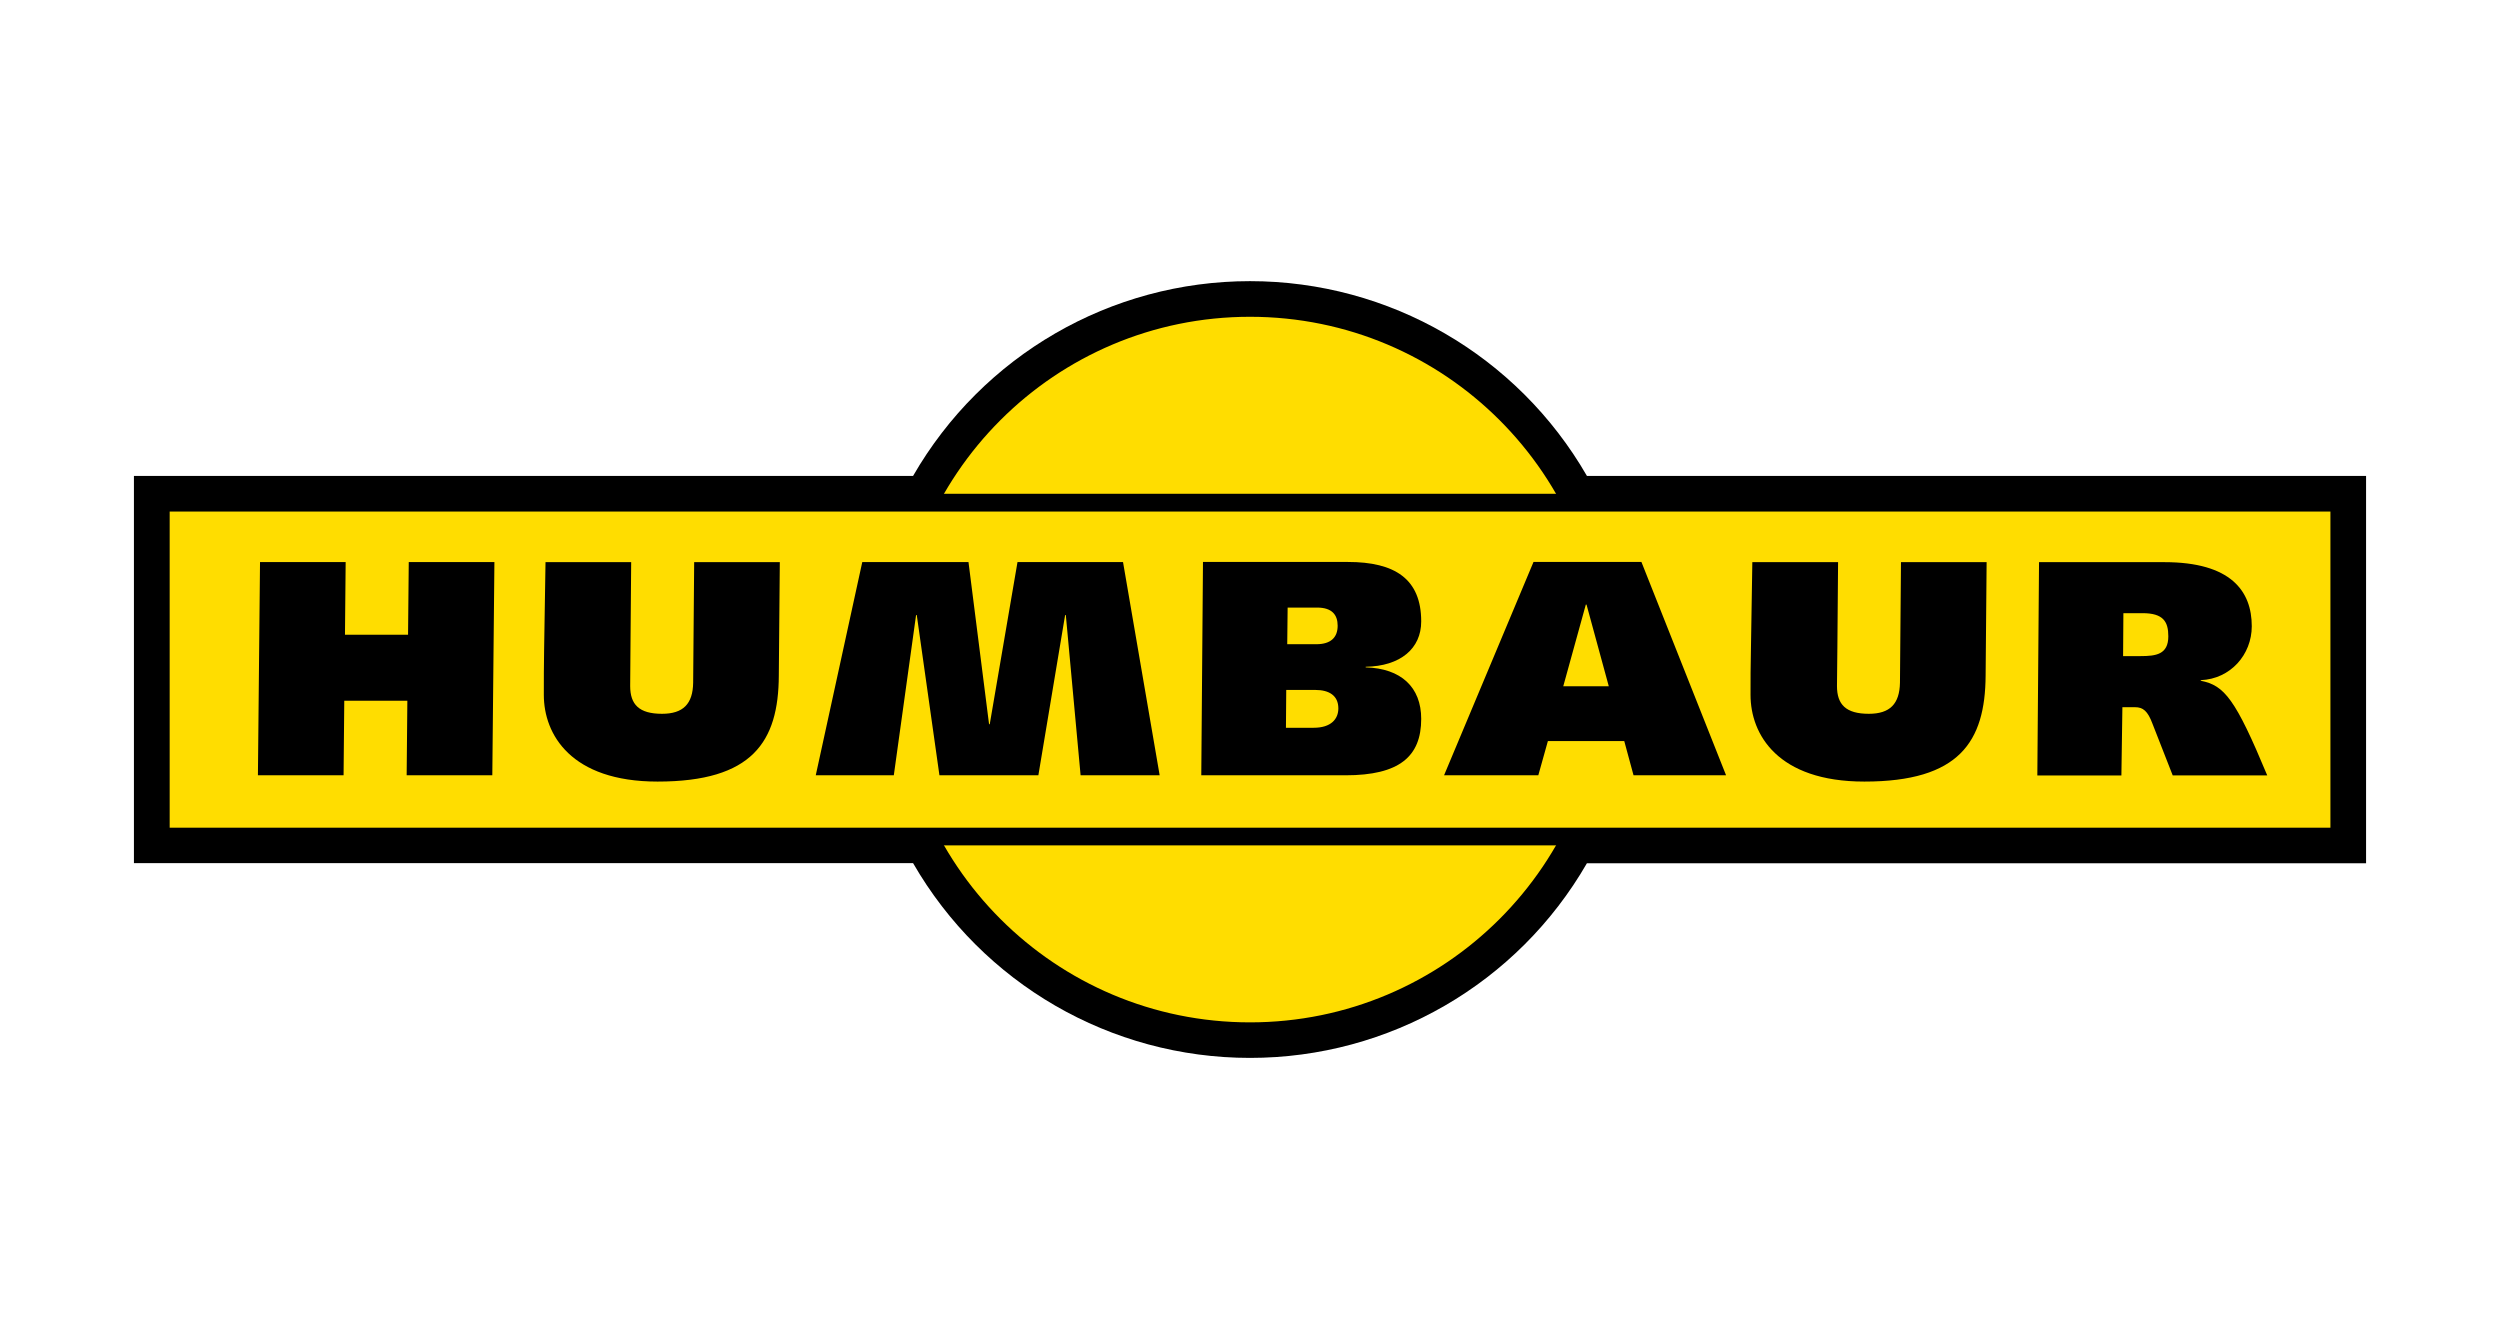 <?xml version="1.0" encoding="UTF-8"?>
<!-- Creator: CorelDRAW 2018 (64 bitů) -->
<svg xmlns="http://www.w3.org/2000/svg" xmlns:xlink="http://www.w3.org/1999/xlink" xml:space="preserve" width="168px" height="90px" version="1.0" style="shape-rendering:geometricPrecision; text-rendering:geometricPrecision; image-rendering:optimizeQuality; fill-rule:evenodd; clip-rule:evenodd" viewBox="0 0 168 90">
 <defs>
  <style type="text/css">
   <![CDATA[
    .fil0 {fill:none}
    .fil1 {fill:black}
    .fil2 {fill:#FFDD00}
   ]]>
  </style>
 </defs>
 <g id="Vrstva_x0020_2">
  <rect class="fil0" width="168" height="90"></rect>
  <g id="_2001384386032">
   <path id="XMLID_39_" class="fil1" d="M84 71.091c-9.372,0 -17.978,-4.998 -22.641,-13.088l-52.359 0 0 -26.022 52.359 0c4.663,-8.09 13.269,-13.088 22.641,-13.088 9.372,0 17.978,4.998 22.641,13.088l52.359 0 0 26.029 -52.359 0c-4.663,8.09 -13.269,13.081 -22.641,13.081z"></path>
   <path id="XMLID_17_" class="fil2" d="M84 20.838c-13.35,0 -24.164,10.814 -24.164,24.157 0,13.343 10.821,24.157 24.164,24.157 13.35,0 24.164,-10.814 24.164,-24.157 0,-13.343 -10.814,-24.157 -24.164,-24.157l0 0z"></path>
   <path id="XMLID_38_" class="fil1" d="M84 20.1c13.759,0 24.908,11.15 24.908,24.895 0,13.753 -11.149,24.895 -24.908,24.895 -13.759,0 -24.908,-11.149 -24.908,-24.895 0,-13.752 11.149,-24.895 24.908,-24.895l0 0zm0 1.188c-13.095,0 -23.714,10.612 -23.714,23.707 0,13.095 10.619,23.708 23.714,23.708 13.101,0 23.714,-10.613 23.714,-23.708 0,-13.095 -10.613,-23.707 -23.714,-23.707l0 0z"></path>
   <path id="XMLID_14_" class="fil2" d="M157.021 33.846l-146.23 -0.047 -0.047 22.319 146.277 -0.094 0 -22.178z"></path>
   <path id="XMLID_13_" class="fil1" d="M17.332 52.1l5.756 0 0.047 -5.012 4.239 0 -0.047 5.012 5.756 0 0.141 -14.33 -5.756 0 -0.047 4.884 -4.239 0 0.046 -4.884 -5.755 0 -0.141 14.33z"></path>
   <path id="XMLID_12_" class="fil1" d="M36.659 37.77l-0.094 5.843c-0.02,1.033 -0.02,2.194 -0.02,3.086 0,2.65 1.818,5.823 7.641,5.823 6.379,0 8.13,-2.67 8.15,-7.124l0.067 -7.621 -5.755 0 -0.068 8.097c-0.02,1.429 -0.67,2.093 -2.093,2.093 -1.542,0 -2.139,-0.624 -2.139,-1.865 0,-0.872 0.02,-1.737 0.02,-2.609l0.047 -5.716 -5.756 0 0 -0.007z"></path>
   <path id="XMLID_11_" class="fil1" d="M54.819 52.1l5.245 0 1.496 -10.768 0.047 0 1.523 10.768 6.648 0 1.798 -10.768 0.047 0 0.993 10.768 5.313 0 -2.462 -14.33 -7.091 0 -1.865 10.895 -0.047 0 -1.382 -10.895 -7.137 0 -3.126 14.33z"></path>
   <path id="XMLID_30_" class="fil1" d="M80.726 52.1l9.694 0c3.616,0 5.085,-1.262 5.085,-3.791 0,-2.133 -1.355,-3.394 -3.73,-3.461l0 -0.041c2.328,-0.04 3.73,-1.22 3.73,-3.045 0,-2.858 -1.771,-3.998 -4.924,-3.998l-9.741 0 -0.114 14.336 0 0zm5.709 -5.736l1.959 0c0.919,0 1.543,0.376 1.543,1.241 0,0.704 -0.483,1.301 -1.657,1.301l-1.865 0 0.02 -2.542 0 0zm0.094 -5.535l1.979 0c1.013,0 1.382,0.497 1.382,1.221 0,0.805 -0.483,1.241 -1.429,1.241l-1.959 0 0.027 -2.462 0 0z"></path>
   <path id="XMLID_27_" class="fil1" d="M97.041 52.1l6.333 0 0.644 -2.301 5.132 0 0.624 2.301 6.218 0 -5.688 -14.336 -7.252 0 -6.011 14.336 0 0zm9.526 -11.472l0.047 0 1.496 5.488 -3.059 0 1.516 -5.488 0 0z"></path>
   <path id="XMLID_5_" class="fil1" d="M117.757 37.77l-0.094 5.843c-0.027,1.033 -0.027,2.194 -0.027,3.086 0,2.65 1.818,5.823 7.647,5.823 6.38,0 8.124,-2.67 8.151,-7.124l0.067 -7.621 -5.755 0 -0.068 8.097c-0.027,1.429 -0.671,2.093 -2.093,2.093 -1.543,0 -2.14,-0.624 -2.14,-1.865 0,-0.872 0.027,-1.737 0.027,-2.609l0.047 -5.716 -5.762 0 0 -0.007z"></path>
   <path id="XMLID_23_" class="fil1" d="M142.558 52.1l0.067 -4.576 0.852 0c0.53,0 0.851,0.248 1.174,1.121l1.355 3.461 6.352 0c-2.139,-5.138 -2.877,-6.051 -4.467,-6.359l0 -0.041c1.999,-0.08 3.428,-1.717 3.428,-3.622 0,-2.362 -1.402,-4.307 -5.87,-4.307l-8.426 0 -0.114 14.336 5.649 0 0 -0.013zm0.134 -10.895l1.288 0c1.402,0 1.731,0.577 1.731,1.556 0,1.221 -0.832,1.329 -1.865,1.329l-1.174 0 0.02 -2.885 0 0z"></path>
   <path id="XMLID_20_" class="fil1" d="M157.792 33.182l0 23.627 -147.584 0 0 -23.627 147.584 0 0 0zm-1.194 1.194l-145.196 0 0 21.245 145.203 0 0 -21.245 -0.007 0z"></path>
  </g>
 </g>
</svg>
